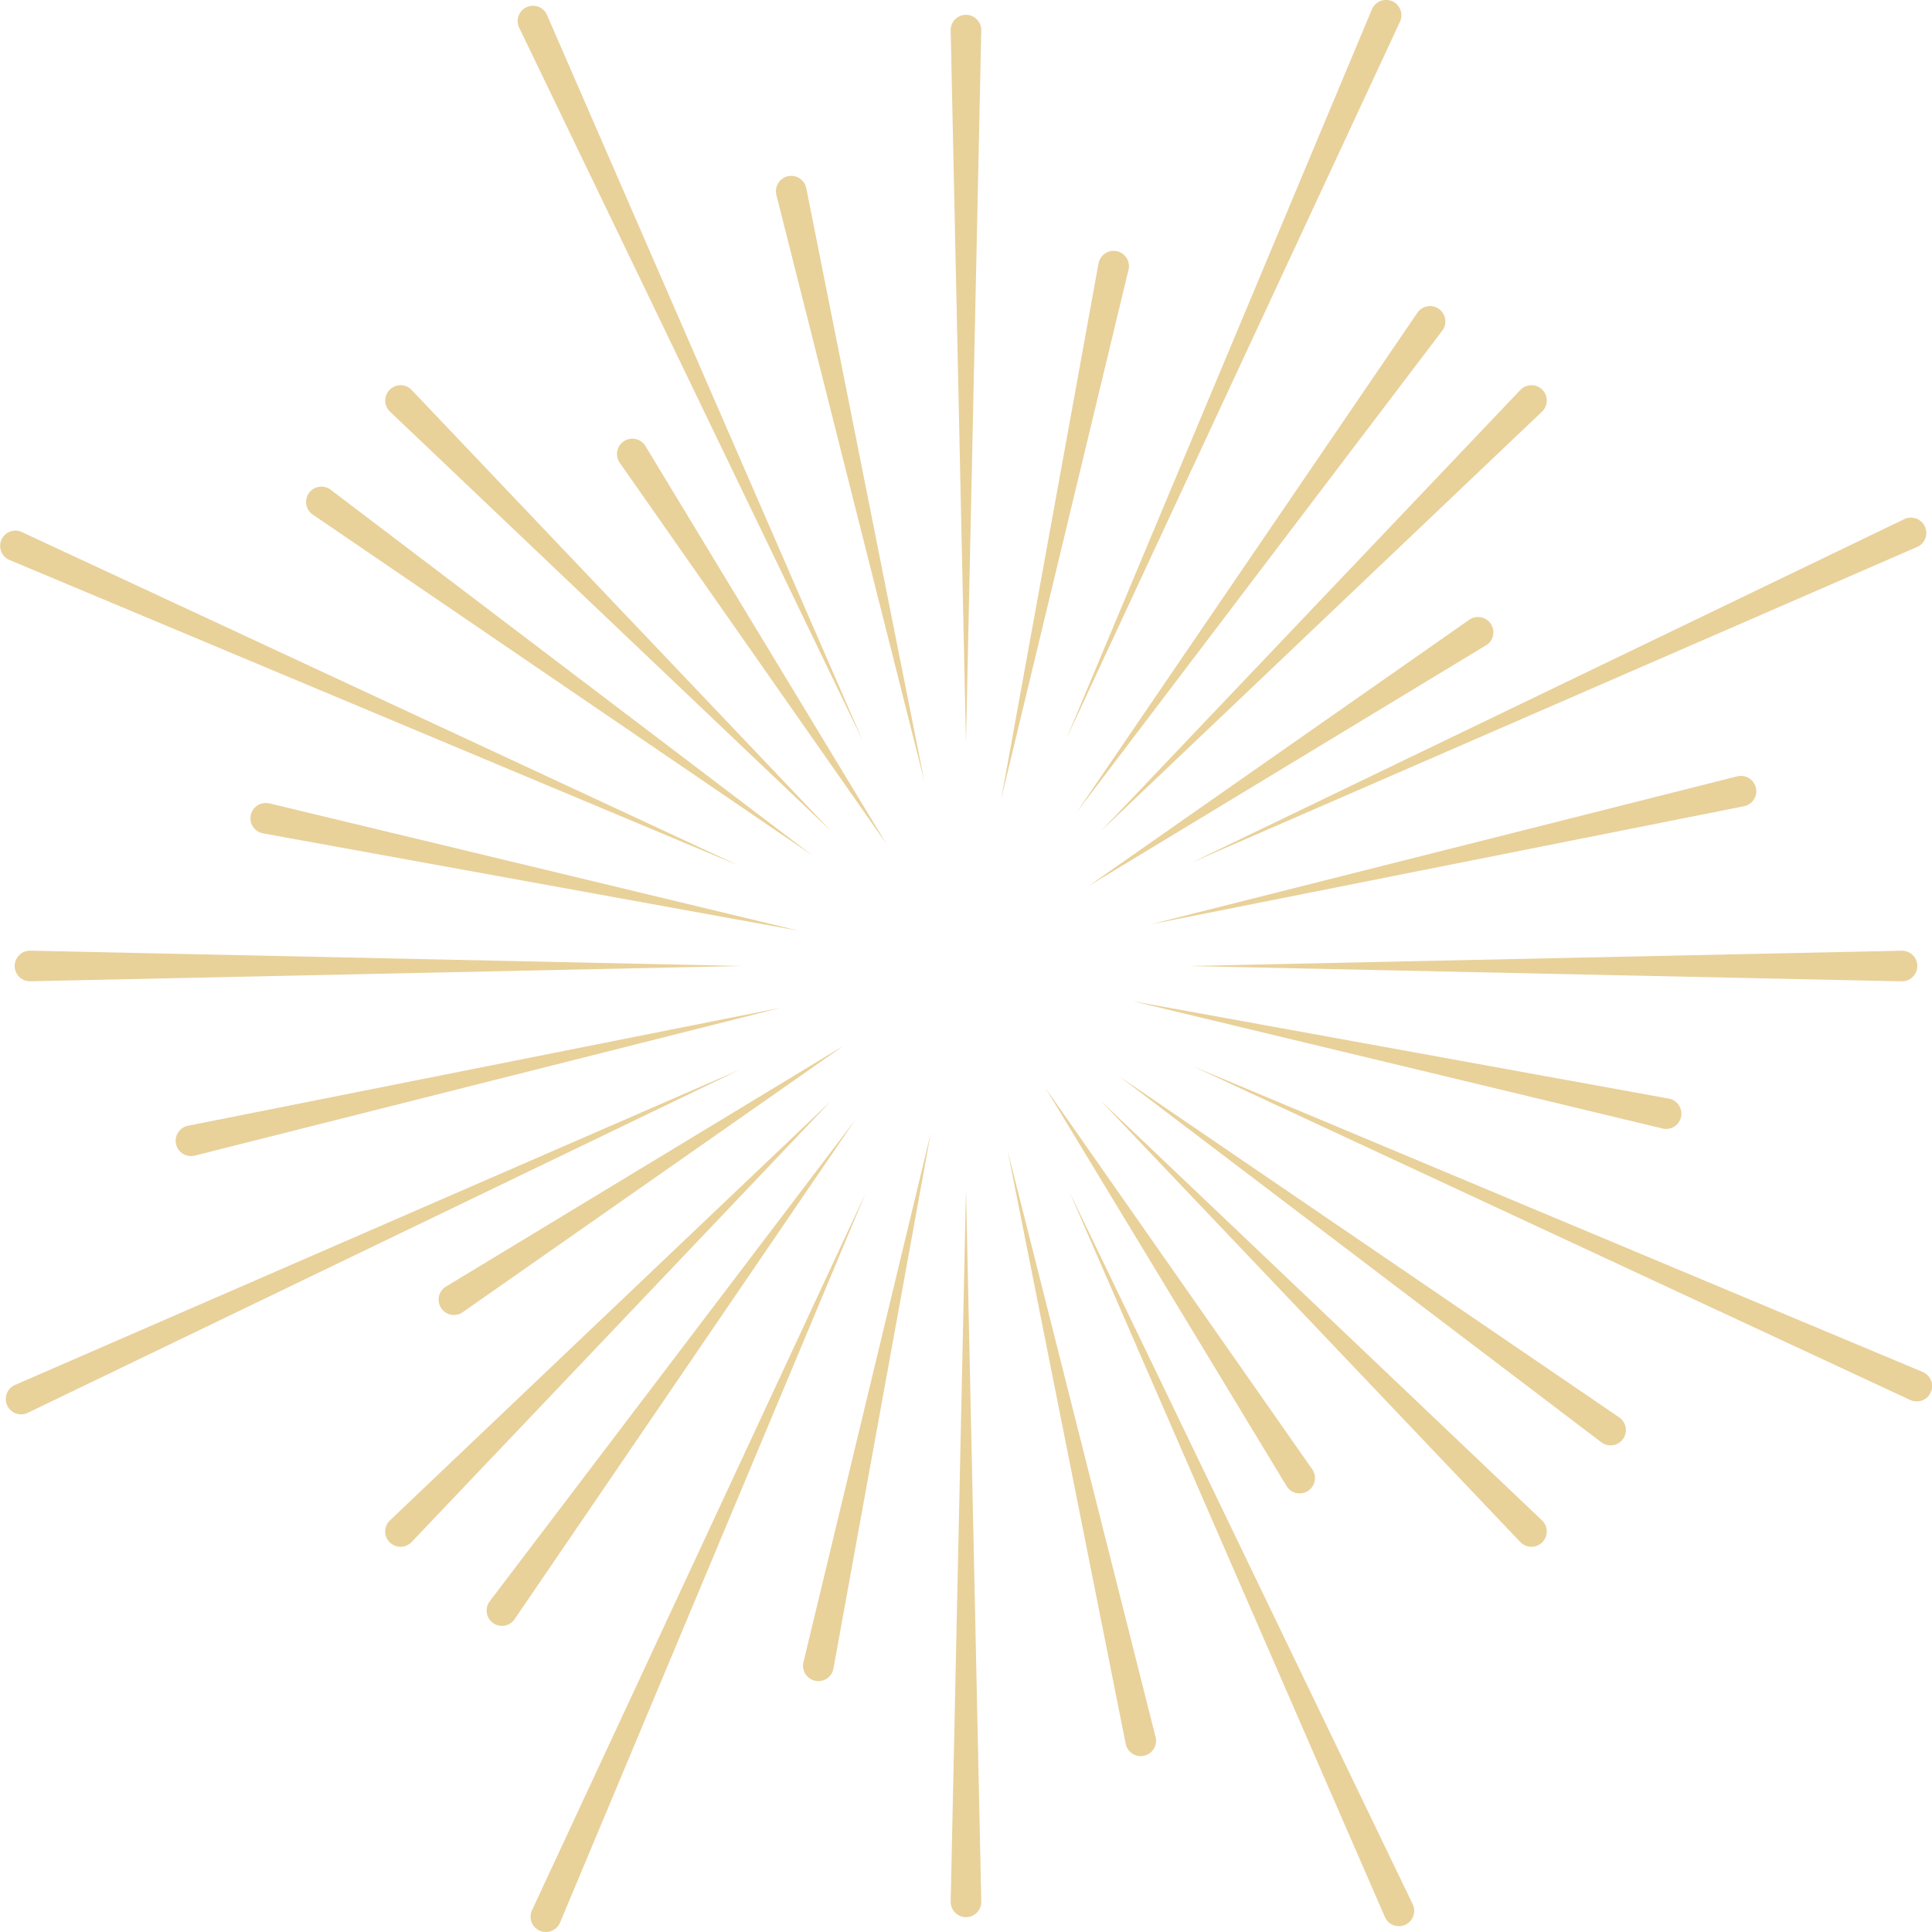 <?xml version="1.0" encoding="UTF-8"?> <svg xmlns="http://www.w3.org/2000/svg" viewBox="0 0 757.9 757.9"> <defs> <style>.cls-1{opacity:0.7;}.cls-2{fill:#dfbd6f;}</style> </defs> <title>3</title> <g id="Object"> <g class="cls-1"> <path class="cls-2" d="M577.46,268.16h-.13a6,6,0,0,0-5.88,6.13l6,279.3,6-279.3v-.25A6,6,0,0,0,577.46,268.16Z" transform="translate(-198.51 -262.34)"></path> <path class="cls-2" d="M571.45,1008.27v.26a6,6,0,0,0,6,5.88h.13a6,6,0,0,0,5.88-6.14l-6-279.3Z" transform="translate(-198.51 -262.34)"></path> <path class="cls-2" d="M944.7,647.3a6,6,0,0,0-.13-12h-.13l-279.3,6,279.3,6Z" transform="translate(-198.51 -262.34)"></path> <path class="cls-2" d="M210.21,635.28a6,6,0,0,0,.13,12h.13l279.3-6-279.3-6Z" transform="translate(-198.51 -262.34)"></path> <path class="cls-2" d="M803.41,423.83l.22-.22a6,6,0,0,0-8.72-8.28l-164.48,173Z" transform="translate(-198.51 -262.34)"></path> <path class="cls-2" d="M351.5,858.75l-.22.21a6,6,0,1,0,8.71,8.29l164.49-173Z" transform="translate(-198.51 -262.34)"></path> <path class="cls-2" d="M630.43,694.26l164.48,173,.22.21a6,6,0,1,0,8.28-8.71Z" transform="translate(-198.51 -262.34)"></path> <path class="cls-2" d="M524.48,588.31,360,415.33l-.21-.22a6,6,0,0,0-8.28,8.72Z" transform="translate(-198.51 -262.34)"></path> <path class="cls-2" d="M950.51,476.93l.21-.09a6,6,0,0,0-2.62-11.43,5.92,5.92,0,0,0-2.6.6L666,600.71Z" transform="translate(-198.51 -262.34)"></path> <path class="cls-2" d="M204.4,805.64l-.21.1a6,6,0,0,0,5.22,10.83L488.92,681.86Z" transform="translate(-198.51 -262.34)"></path> <path class="cls-2" d="M618,729.83l123.78,284.51.09.21a6,6,0,0,0,5.42,3.4,5.93,5.93,0,0,0,2.61-.6,6,6,0,0,0,2.8-8Z" transform="translate(-198.51 -262.34)"></path> <path class="cls-2" d="M536.88,552.75,413.1,268.24,413,268a6,6,0,0,0-5.41-3.4,5.93,5.93,0,0,0-2.61.6,6,6,0,0,0-2.8,8Z" transform="translate(-198.51 -262.34)"></path> <path class="cls-2" d="M952.71,800.53,666.54,680.65,947.86,811.53l.21.09a5.94,5.94,0,0,0,2.32.47,6,6,0,0,0,2.32-11.56Z" transform="translate(-198.51 -262.34)"></path> <path class="cls-2" d="M488.37,601.92,207.05,471.05l-.21-.1a6.11,6.11,0,0,0-2.32-.46A6,6,0,0,0,202.2,482Z" transform="translate(-198.51 -262.34)"></path> <path class="cls-2" d="M407.22,1011.69l-.1.21a6,6,0,1,0,11.09,4.65L538.09,730.37Z" transform="translate(-198.51 -262.34)"></path> <path class="cls-2" d="M747.69,270.89l.1-.22A6,6,0,0,0,736.7,266L616.82,552.2Z" transform="translate(-198.51 -262.34)"></path> <path class="cls-2" d="M641.28,367.85a6,6,0,0,0-4.84-7,6.65,6.65,0,0,0-1.08-.09,6,6,0,0,0-5.91,4.93l-38.17,210,49.93-207.55Z" transform="translate(-198.51 -262.34)"></path> <path class="cls-2" d="M513.63,914.72a6,6,0,0,0,4.84,7,5.64,5.64,0,0,0,1.08.1,6,6,0,0,0,5.91-4.94l38.17-210L513.7,914.39Z" transform="translate(-198.51 -262.34)"></path> <path class="cls-2" d="M850.89,705.11a5.64,5.64,0,0,0,1.08.1A6,6,0,0,0,853,693.28L643,655.12,850.56,705Z" transform="translate(-198.51 -262.34)"></path> <path class="cls-2" d="M511.9,627.46,304.35,577.53l-.33-.07a6.57,6.57,0,0,0-1.08-.1,6,6,0,0,0-1.07,11.93Z" transform="translate(-198.51 -262.34)"></path> <path class="cls-2" d="M781.77,515.33a6,6,0,0,0-6.89-9.86L625.41,610l156-94.49Z" transform="translate(-198.51 -262.34)"></path> <path class="cls-2" d="M373.13,767.25a6,6,0,0,0,6.9,9.85L529.5,672.53l-156,94.5Z" transform="translate(-198.51 -262.34)"></path> <path class="cls-2" d="M703.2,845.27l.21.34a6,6,0,0,0,9.86-6.9L608.7,689.24Z" transform="translate(-198.51 -262.34)"></path> <path class="cls-2" d="M451.5,437a6,6,0,0,0-4.94-2.57,5.94,5.94,0,0,0-3.44,1.09,6,6,0,0,0-1.48,8.37L546.21,593.33l-94.5-156Z" transform="translate(-198.51 -262.34)"></path> <path class="cls-2" d="M882.86,578.57a6,6,0,0,0-1.46-11.84,6.24,6.24,0,0,0-1.48.18L650,624.92l232.52-46.28Z" transform="translate(-198.51 -262.34)"></path> <path class="cls-2" d="M273.51,715.84a6.24,6.24,0,0,0,1.48-.18l229.88-58L272.34,703.94l-.29.06a6,6,0,0,0,1.46,11.84Z" transform="translate(-198.51 -262.34)"></path> <path class="cls-2" d="M593.82,713.87,640.1,946.4l.07.29a6,6,0,0,0,5.82,4.55,5.78,5.78,0,0,0,1.48-.19,6,6,0,0,0,4.36-7.3Z" transform="translate(-198.51 -262.34)"></path> <path class="cls-2" d="M561.09,568.7,514.81,336.18l-.07-.3a6,6,0,0,0-5.82-4.54,6.24,6.24,0,0,0-1.48.18,6,6,0,0,0-4.36,7.3Z" transform="translate(-198.51 -262.34)"></path> <path class="cls-2" d="M833.7,818.36,637.84,684.76,826.68,828.12l.24.18a6,6,0,0,0,6.78-9.94Z" transform="translate(-198.51 -262.34)"></path> <path class="cls-2" d="M321.21,464.21l195.86,133.6L328.23,454.46l-.24-.18a6,6,0,1,0-6.78,9.93Z" transform="translate(-198.51 -262.34)"></path> <path class="cls-2" d="M390.62,890.51l-.17.25a6,6,0,1,0,9.93,6.77L534,701.67Z" transform="translate(-198.51 -262.34)"></path> <path class="cls-2" d="M764.28,392.07l.18-.25a6,6,0,0,0-9.93-6.78L620.93,580.9Z" transform="translate(-198.51 -262.34)"></path> </g> </g> </svg> 